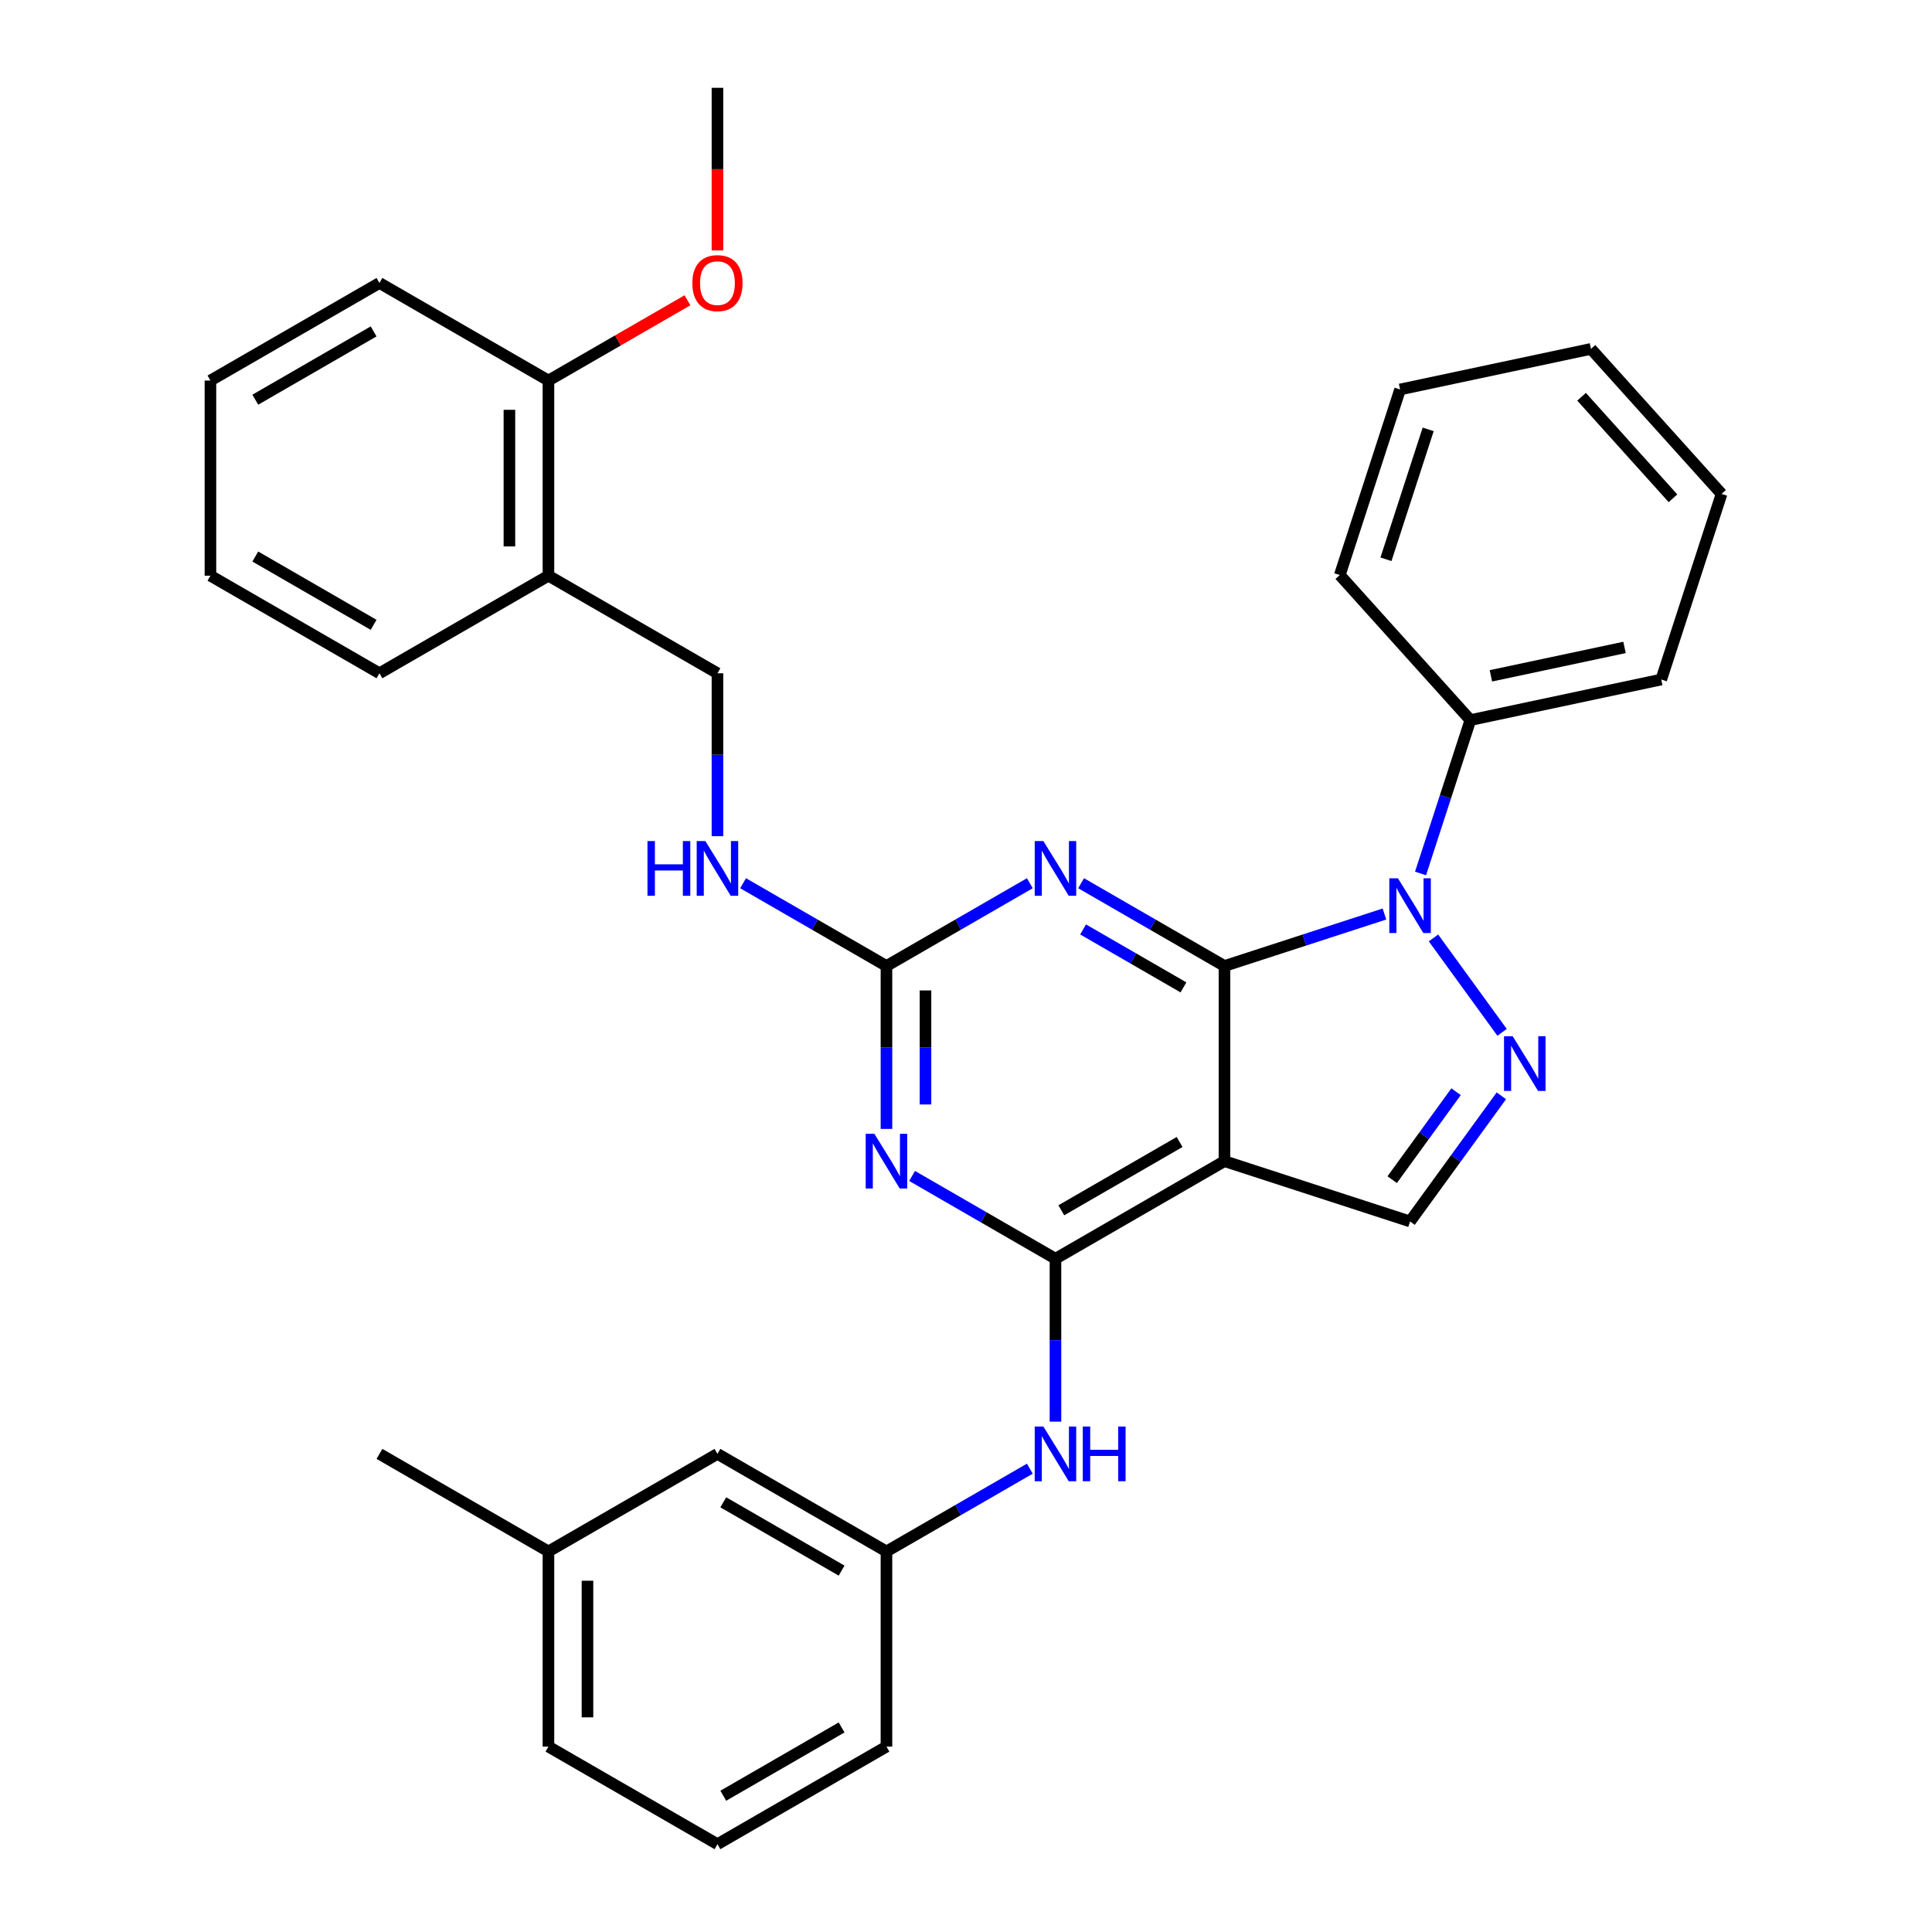 <?xml version='1.0' encoding='iso-8859-1'?>
<svg version='1.1' baseProfile='full'
              xmlns='http://www.w3.org/2000/svg'
                      xmlns:rdkit='http://www.rdkit.org/xml'
                      xmlns:xlink='http://www.w3.org/1999/xlink'
                  xml:space='preserve'
width='1000px' height='1000px' viewBox='0 0 1000 1000'>
<!-- END OF HEADER -->
<rect style='opacity:1.0;fill:#FFFFFF;stroke:none' width='1000' height='1000' x='0' y='0'> </rect>
<path class='bond-0' d='M 633.784,500 L 675.184,486.548' style='fill:none;fill-rule:evenodd;stroke:#000000;stroke-width:6px;stroke-linecap:butt;stroke-linejoin:miter;stroke-opacity:1' />
<path class='bond-0' d='M 675.184,486.548 L 716.585,473.096' style='fill:none;fill-rule:evenodd;stroke:#0000FF;stroke-width:6px;stroke-linecap:butt;stroke-linejoin:miter;stroke-opacity:1' />
<path class='bond-1' d='M 633.784,500 L 633.784,601.01' style='fill:none;fill-rule:evenodd;stroke:#000000;stroke-width:6px;stroke-linecap:butt;stroke-linejoin:miter;stroke-opacity:1' />
<path class='bond-3' d='M 633.784,500 L 596.678,478.577' style='fill:none;fill-rule:evenodd;stroke:#000000;stroke-width:6px;stroke-linecap:butt;stroke-linejoin:miter;stroke-opacity:1' />
<path class='bond-3' d='M 596.678,478.577 L 559.571,457.154' style='fill:none;fill-rule:evenodd;stroke:#0000FF;stroke-width:6px;stroke-linecap:butt;stroke-linejoin:miter;stroke-opacity:1' />
<path class='bond-3' d='M 612.551,511.069 L 586.577,496.072' style='fill:none;fill-rule:evenodd;stroke:#000000;stroke-width:6px;stroke-linecap:butt;stroke-linejoin:miter;stroke-opacity:1' />
<path class='bond-3' d='M 586.577,496.072 L 560.602,481.076' style='fill:none;fill-rule:evenodd;stroke:#0000FF;stroke-width:6px;stroke-linecap:butt;stroke-linejoin:miter;stroke-opacity:1' />
<path class='bond-4' d='M 741.972,485.471 L 777.474,534.335' style='fill:none;fill-rule:evenodd;stroke:#0000FF;stroke-width:6px;stroke-linecap:butt;stroke-linejoin:miter;stroke-opacity:1' />
<path class='bond-11' d='M 735.271,452.101 L 748.167,412.41' style='fill:none;fill-rule:evenodd;stroke:#0000FF;stroke-width:6px;stroke-linecap:butt;stroke-linejoin:miter;stroke-opacity:1' />
<path class='bond-11' d='M 748.167,412.41 L 761.064,372.72' style='fill:none;fill-rule:evenodd;stroke:#000000;stroke-width:6px;stroke-linecap:butt;stroke-linejoin:miter;stroke-opacity:1' />
<path class='bond-2' d='M 633.784,601.01 L 546.306,651.515' style='fill:none;fill-rule:evenodd;stroke:#000000;stroke-width:6px;stroke-linecap:butt;stroke-linejoin:miter;stroke-opacity:1' />
<path class='bond-2' d='M 610.561,591.09 L 549.327,626.444' style='fill:none;fill-rule:evenodd;stroke:#000000;stroke-width:6px;stroke-linecap:butt;stroke-linejoin:miter;stroke-opacity:1' />
<path class='bond-7' d='M 633.784,601.01 L 729.85,632.224' style='fill:none;fill-rule:evenodd;stroke:#000000;stroke-width:6px;stroke-linecap:butt;stroke-linejoin:miter;stroke-opacity:1' />
<path class='bond-8' d='M 546.306,651.515 L 546.306,693.678' style='fill:none;fill-rule:evenodd;stroke:#000000;stroke-width:6px;stroke-linecap:butt;stroke-linejoin:miter;stroke-opacity:1' />
<path class='bond-8' d='M 546.306,693.678 L 546.306,735.84' style='fill:none;fill-rule:evenodd;stroke:#0000FF;stroke-width:6px;stroke-linecap:butt;stroke-linejoin:miter;stroke-opacity:1' />
<path class='bond-33' d='M 546.306,651.515 L 509.2,630.092' style='fill:none;fill-rule:evenodd;stroke:#000000;stroke-width:6px;stroke-linecap:butt;stroke-linejoin:miter;stroke-opacity:1' />
<path class='bond-33' d='M 509.2,630.092 L 472.094,608.669' style='fill:none;fill-rule:evenodd;stroke:#0000FF;stroke-width:6px;stroke-linecap:butt;stroke-linejoin:miter;stroke-opacity:1' />
<path class='bond-6' d='M 533.041,457.154 L 495.935,478.577' style='fill:none;fill-rule:evenodd;stroke:#0000FF;stroke-width:6px;stroke-linecap:butt;stroke-linejoin:miter;stroke-opacity:1' />
<path class='bond-6' d='M 495.935,478.577 L 458.829,500' style='fill:none;fill-rule:evenodd;stroke:#000000;stroke-width:6px;stroke-linecap:butt;stroke-linejoin:miter;stroke-opacity:1' />
<path class='bond-32' d='M 777.1,567.19 L 753.475,599.707' style='fill:none;fill-rule:evenodd;stroke:#0000FF;stroke-width:6px;stroke-linecap:butt;stroke-linejoin:miter;stroke-opacity:1' />
<path class='bond-32' d='M 753.475,599.707 L 729.85,632.224' style='fill:none;fill-rule:evenodd;stroke:#000000;stroke-width:6px;stroke-linecap:butt;stroke-linejoin:miter;stroke-opacity:1' />
<path class='bond-32' d='M 753.668,565.071 L 737.131,587.833' style='fill:none;fill-rule:evenodd;stroke:#0000FF;stroke-width:6px;stroke-linecap:butt;stroke-linejoin:miter;stroke-opacity:1' />
<path class='bond-32' d='M 737.131,587.833 L 720.594,610.594' style='fill:none;fill-rule:evenodd;stroke:#000000;stroke-width:6px;stroke-linecap:butt;stroke-linejoin:miter;stroke-opacity:1' />
<path class='bond-5' d='M 458.829,584.325 L 458.829,542.162' style='fill:none;fill-rule:evenodd;stroke:#0000FF;stroke-width:6px;stroke-linecap:butt;stroke-linejoin:miter;stroke-opacity:1' />
<path class='bond-5' d='M 458.829,542.162 L 458.829,500' style='fill:none;fill-rule:evenodd;stroke:#000000;stroke-width:6px;stroke-linecap:butt;stroke-linejoin:miter;stroke-opacity:1' />
<path class='bond-5' d='M 479.031,571.676 L 479.031,542.162' style='fill:none;fill-rule:evenodd;stroke:#0000FF;stroke-width:6px;stroke-linecap:butt;stroke-linejoin:miter;stroke-opacity:1' />
<path class='bond-5' d='M 479.031,542.162 L 479.031,512.649' style='fill:none;fill-rule:evenodd;stroke:#000000;stroke-width:6px;stroke-linecap:butt;stroke-linejoin:miter;stroke-opacity:1' />
<path class='bond-9' d='M 458.829,500 L 421.723,478.577' style='fill:none;fill-rule:evenodd;stroke:#000000;stroke-width:6px;stroke-linecap:butt;stroke-linejoin:miter;stroke-opacity:1' />
<path class='bond-9' d='M 421.723,478.577 L 384.617,457.154' style='fill:none;fill-rule:evenodd;stroke:#0000FF;stroke-width:6px;stroke-linecap:butt;stroke-linejoin:miter;stroke-opacity:1' />
<path class='bond-13' d='M 533.041,760.184 L 495.935,781.607' style='fill:none;fill-rule:evenodd;stroke:#0000FF;stroke-width:6px;stroke-linecap:butt;stroke-linejoin:miter;stroke-opacity:1' />
<path class='bond-13' d='M 495.935,781.607 L 458.829,803.03' style='fill:none;fill-rule:evenodd;stroke:#000000;stroke-width:6px;stroke-linecap:butt;stroke-linejoin:miter;stroke-opacity:1' />
<path class='bond-12' d='M 371.352,432.81 L 371.352,390.647' style='fill:none;fill-rule:evenodd;stroke:#0000FF;stroke-width:6px;stroke-linecap:butt;stroke-linejoin:miter;stroke-opacity:1' />
<path class='bond-12' d='M 371.352,390.647 L 371.352,348.485' style='fill:none;fill-rule:evenodd;stroke:#000000;stroke-width:6px;stroke-linecap:butt;stroke-linejoin:miter;stroke-opacity:1' />
<path class='bond-10' d='M 283.874,297.98 L 371.352,348.485' style='fill:none;fill-rule:evenodd;stroke:#000000;stroke-width:6px;stroke-linecap:butt;stroke-linejoin:miter;stroke-opacity:1' />
<path class='bond-14' d='M 283.874,297.98 L 283.874,196.97' style='fill:none;fill-rule:evenodd;stroke:#000000;stroke-width:6px;stroke-linecap:butt;stroke-linejoin:miter;stroke-opacity:1' />
<path class='bond-14' d='M 263.672,282.828 L 263.672,212.121' style='fill:none;fill-rule:evenodd;stroke:#000000;stroke-width:6px;stroke-linecap:butt;stroke-linejoin:miter;stroke-opacity:1' />
<path class='bond-19' d='M 283.874,297.98 L 196.397,348.485' style='fill:none;fill-rule:evenodd;stroke:#000000;stroke-width:6px;stroke-linecap:butt;stroke-linejoin:miter;stroke-opacity:1' />
<path class='bond-21' d='M 761.064,372.72 L 859.866,351.719' style='fill:none;fill-rule:evenodd;stroke:#000000;stroke-width:6px;stroke-linecap:butt;stroke-linejoin:miter;stroke-opacity:1' />
<path class='bond-21' d='M 771.684,349.809 L 840.846,335.108' style='fill:none;fill-rule:evenodd;stroke:#000000;stroke-width:6px;stroke-linecap:butt;stroke-linejoin:miter;stroke-opacity:1' />
<path class='bond-22' d='M 761.064,372.72 L 693.475,297.655' style='fill:none;fill-rule:evenodd;stroke:#000000;stroke-width:6px;stroke-linecap:butt;stroke-linejoin:miter;stroke-opacity:1' />
<path class='bond-15' d='M 458.829,803.03 L 371.352,752.525' style='fill:none;fill-rule:evenodd;stroke:#000000;stroke-width:6px;stroke-linecap:butt;stroke-linejoin:miter;stroke-opacity:1' />
<path class='bond-15' d='M 435.606,812.95 L 374.372,777.596' style='fill:none;fill-rule:evenodd;stroke:#000000;stroke-width:6px;stroke-linecap:butt;stroke-linejoin:miter;stroke-opacity:1' />
<path class='bond-20' d='M 458.829,803.03 L 458.829,904.04' style='fill:none;fill-rule:evenodd;stroke:#000000;stroke-width:6px;stroke-linecap:butt;stroke-linejoin:miter;stroke-opacity:1' />
<path class='bond-17' d='M 283.874,196.97 L 319.85,176.199' style='fill:none;fill-rule:evenodd;stroke:#000000;stroke-width:6px;stroke-linecap:butt;stroke-linejoin:miter;stroke-opacity:1' />
<path class='bond-17' d='M 319.85,176.199 L 355.826,155.428' style='fill:none;fill-rule:evenodd;stroke:#FF0000;stroke-width:6px;stroke-linecap:butt;stroke-linejoin:miter;stroke-opacity:1' />
<path class='bond-23' d='M 283.874,196.97 L 196.397,146.465' style='fill:none;fill-rule:evenodd;stroke:#000000;stroke-width:6px;stroke-linecap:butt;stroke-linejoin:miter;stroke-opacity:1' />
<path class='bond-16' d='M 371.352,752.525 L 283.874,803.03' style='fill:none;fill-rule:evenodd;stroke:#000000;stroke-width:6px;stroke-linecap:butt;stroke-linejoin:miter;stroke-opacity:1' />
<path class='bond-25' d='M 283.874,803.03 L 196.397,752.525' style='fill:none;fill-rule:evenodd;stroke:#000000;stroke-width:6px;stroke-linecap:butt;stroke-linejoin:miter;stroke-opacity:1' />
<path class='bond-35' d='M 283.874,803.03 L 283.874,904.04' style='fill:none;fill-rule:evenodd;stroke:#000000;stroke-width:6px;stroke-linecap:butt;stroke-linejoin:miter;stroke-opacity:1' />
<path class='bond-35' d='M 304.076,818.182 L 304.076,888.889' style='fill:none;fill-rule:evenodd;stroke:#000000;stroke-width:6px;stroke-linecap:butt;stroke-linejoin:miter;stroke-opacity:1' />
<path class='bond-26' d='M 371.352,129.619 L 371.352,87.537' style='fill:none;fill-rule:evenodd;stroke:#FF0000;stroke-width:6px;stroke-linecap:butt;stroke-linejoin:miter;stroke-opacity:1' />
<path class='bond-26' d='M 371.352,87.537 L 371.352,45.455' style='fill:none;fill-rule:evenodd;stroke:#000000;stroke-width:6px;stroke-linecap:butt;stroke-linejoin:miter;stroke-opacity:1' />
<path class='bond-18' d='M 371.352,954.545 L 458.829,904.04' style='fill:none;fill-rule:evenodd;stroke:#000000;stroke-width:6px;stroke-linecap:butt;stroke-linejoin:miter;stroke-opacity:1' />
<path class='bond-18' d='M 374.372,929.474 L 435.606,894.121' style='fill:none;fill-rule:evenodd;stroke:#000000;stroke-width:6px;stroke-linecap:butt;stroke-linejoin:miter;stroke-opacity:1' />
<path class='bond-24' d='M 371.352,954.545 L 283.874,904.04' style='fill:none;fill-rule:evenodd;stroke:#000000;stroke-width:6px;stroke-linecap:butt;stroke-linejoin:miter;stroke-opacity:1' />
<path class='bond-27' d='M 196.397,348.485 L 108.92,297.98' style='fill:none;fill-rule:evenodd;stroke:#000000;stroke-width:6px;stroke-linecap:butt;stroke-linejoin:miter;stroke-opacity:1' />
<path class='bond-27' d='M 193.376,323.414 L 132.142,288.06' style='fill:none;fill-rule:evenodd;stroke:#000000;stroke-width:6px;stroke-linecap:butt;stroke-linejoin:miter;stroke-opacity:1' />
<path class='bond-30' d='M 859.866,351.719 L 891.08,255.652' style='fill:none;fill-rule:evenodd;stroke:#000000;stroke-width:6px;stroke-linecap:butt;stroke-linejoin:miter;stroke-opacity:1' />
<path class='bond-28' d='M 693.475,297.655 L 724.689,201.588' style='fill:none;fill-rule:evenodd;stroke:#000000;stroke-width:6px;stroke-linecap:butt;stroke-linejoin:miter;stroke-opacity:1' />
<path class='bond-28' d='M 717.37,289.488 L 739.22,222.241' style='fill:none;fill-rule:evenodd;stroke:#000000;stroke-width:6px;stroke-linecap:butt;stroke-linejoin:miter;stroke-opacity:1' />
<path class='bond-36' d='M 196.397,146.465 L 108.92,196.97' style='fill:none;fill-rule:evenodd;stroke:#000000;stroke-width:6px;stroke-linecap:butt;stroke-linejoin:miter;stroke-opacity:1' />
<path class='bond-36' d='M 193.376,171.536 L 132.142,206.889' style='fill:none;fill-rule:evenodd;stroke:#000000;stroke-width:6px;stroke-linecap:butt;stroke-linejoin:miter;stroke-opacity:1' />
<path class='bond-29' d='M 108.92,297.98 L 108.92,196.97' style='fill:none;fill-rule:evenodd;stroke:#000000;stroke-width:6px;stroke-linecap:butt;stroke-linejoin:miter;stroke-opacity:1' />
<path class='bond-31' d='M 724.689,201.588 L 823.491,180.587' style='fill:none;fill-rule:evenodd;stroke:#000000;stroke-width:6px;stroke-linecap:butt;stroke-linejoin:miter;stroke-opacity:1' />
<path class='bond-34' d='M 891.08,255.652 L 823.491,180.587' style='fill:none;fill-rule:evenodd;stroke:#000000;stroke-width:6px;stroke-linecap:butt;stroke-linejoin:miter;stroke-opacity:1' />
<path class='bond-34' d='M 865.929,257.91 L 818.617,205.365' style='fill:none;fill-rule:evenodd;stroke:#000000;stroke-width:6px;stroke-linecap:butt;stroke-linejoin:miter;stroke-opacity:1' />
<path  class='atom-1' d='M 723.59 454.626
L 732.87 469.626
Q 733.79 471.106, 735.27 473.786
Q 736.75 476.466, 736.83 476.626
L 736.83 454.626
L 740.59 454.626
L 740.59 482.946
L 736.71 482.946
L 726.75 466.546
Q 725.59 464.626, 724.35 462.426
Q 723.15 460.226, 722.79 459.546
L 722.79 482.946
L 719.11 482.946
L 719.11 454.626
L 723.59 454.626
' fill='#0000FF'/>
<path  class='atom-4' d='M 540.046 435.335
L 549.326 450.335
Q 550.246 451.815, 551.726 454.495
Q 553.206 457.175, 553.286 457.335
L 553.286 435.335
L 557.046 435.335
L 557.046 463.655
L 553.166 463.655
L 543.206 447.255
Q 542.046 445.335, 540.806 443.135
Q 539.606 440.935, 539.246 440.255
L 539.246 463.655
L 535.566 463.655
L 535.566 435.335
L 540.046 435.335
' fill='#0000FF'/>
<path  class='atom-5' d='M 782.962 536.345
L 792.242 551.345
Q 793.162 552.825, 794.642 555.505
Q 796.122 558.185, 796.202 558.345
L 796.202 536.345
L 799.962 536.345
L 799.962 564.665
L 796.082 564.665
L 786.122 548.265
Q 784.962 546.345, 783.722 544.145
Q 782.522 541.945, 782.162 541.265
L 782.162 564.665
L 778.482 564.665
L 778.482 536.345
L 782.962 536.345
' fill='#0000FF'/>
<path  class='atom-6' d='M 452.569 586.85
L 461.849 601.85
Q 462.769 603.33, 464.249 606.01
Q 465.729 608.69, 465.809 608.85
L 465.809 586.85
L 469.569 586.85
L 469.569 615.17
L 465.689 615.17
L 455.729 598.77
Q 454.569 596.85, 453.329 594.65
Q 452.129 592.45, 451.769 591.77
L 451.769 615.17
L 448.089 615.17
L 448.089 586.85
L 452.569 586.85
' fill='#0000FF'/>
<path  class='atom-9' d='M 540.046 738.365
L 549.326 753.365
Q 550.246 754.845, 551.726 757.525
Q 553.206 760.205, 553.286 760.365
L 553.286 738.365
L 557.046 738.365
L 557.046 766.685
L 553.166 766.685
L 543.206 750.285
Q 542.046 748.365, 540.806 746.165
Q 539.606 743.965, 539.246 743.285
L 539.246 766.685
L 535.566 766.685
L 535.566 738.365
L 540.046 738.365
' fill='#0000FF'/>
<path  class='atom-9' d='M 560.446 738.365
L 564.286 738.365
L 564.286 750.405
L 578.766 750.405
L 578.766 738.365
L 582.606 738.365
L 582.606 766.685
L 578.766 766.685
L 578.766 753.605
L 564.286 753.605
L 564.286 766.685
L 560.446 766.685
L 560.446 738.365
' fill='#0000FF'/>
<path  class='atom-10' d='M 335.132 435.335
L 338.972 435.335
L 338.972 447.375
L 353.452 447.375
L 353.452 435.335
L 357.292 435.335
L 357.292 463.655
L 353.452 463.655
L 353.452 450.575
L 338.972 450.575
L 338.972 463.655
L 335.132 463.655
L 335.132 435.335
' fill='#0000FF'/>
<path  class='atom-10' d='M 365.092 435.335
L 374.372 450.335
Q 375.292 451.815, 376.772 454.495
Q 378.252 457.175, 378.332 457.335
L 378.332 435.335
L 382.092 435.335
L 382.092 463.655
L 378.212 463.655
L 368.252 447.255
Q 367.092 445.335, 365.852 443.135
Q 364.652 440.935, 364.292 440.255
L 364.292 463.655
L 360.612 463.655
L 360.612 435.335
L 365.092 435.335
' fill='#0000FF'/>
<path  class='atom-18' d='M 358.352 146.545
Q 358.352 139.745, 361.712 135.945
Q 365.072 132.145, 371.352 132.145
Q 377.632 132.145, 380.992 135.945
Q 384.352 139.745, 384.352 146.545
Q 384.352 153.425, 380.952 157.345
Q 377.552 161.225, 371.352 161.225
Q 365.112 161.225, 361.712 157.345
Q 358.352 153.465, 358.352 146.545
M 371.352 158.025
Q 375.672 158.025, 377.992 155.145
Q 380.352 152.225, 380.352 146.545
Q 380.352 140.985, 377.992 138.185
Q 375.672 135.345, 371.352 135.345
Q 367.032 135.345, 364.672 138.145
Q 362.352 140.945, 362.352 146.545
Q 362.352 152.265, 364.672 155.145
Q 367.032 158.025, 371.352 158.025
' fill='#FF0000'/>
</svg>
